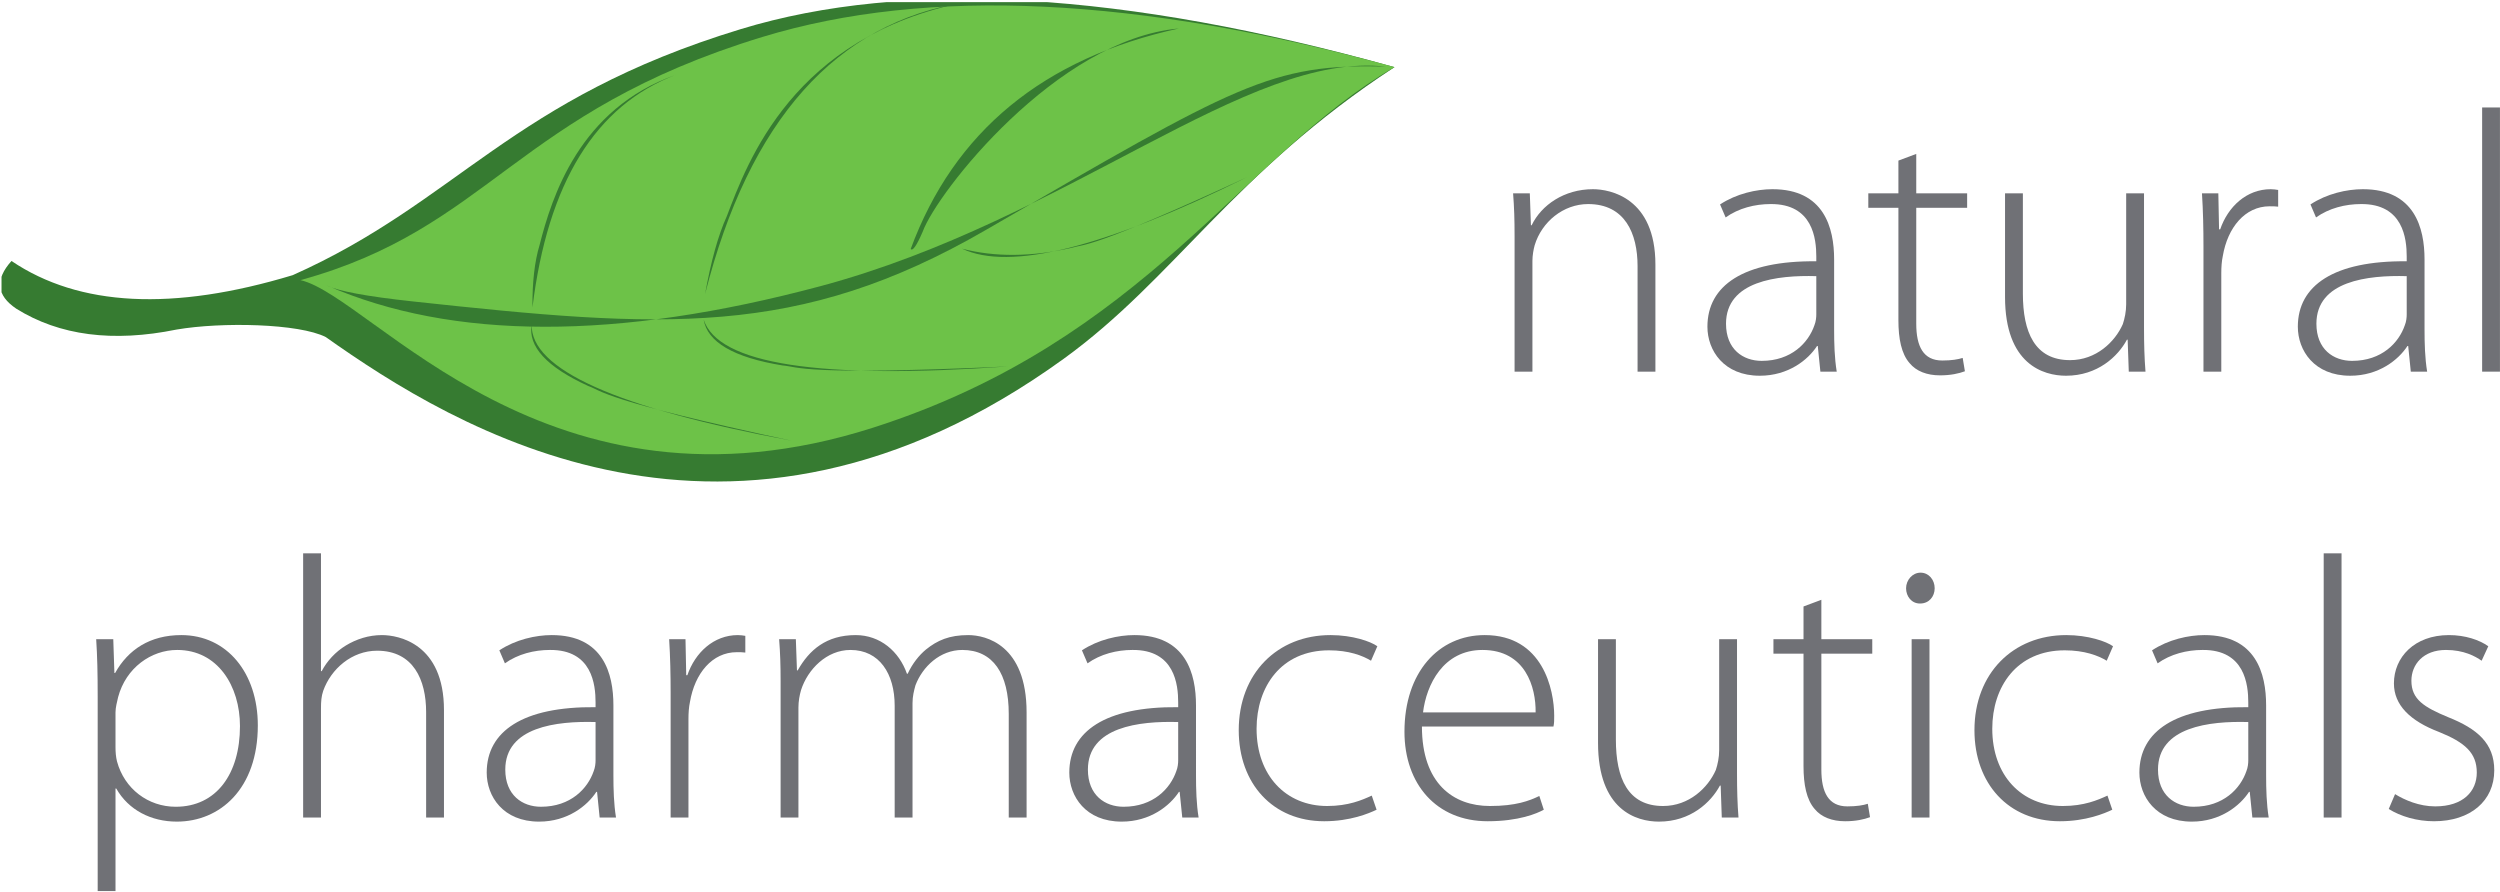 <svg version="1.2" baseProfile="tiny-ps" xmlns="http://www.w3.org/2000/svg" width="1132" height="404"><defs><clipPath clipPathUnits="userSpaceOnUse" id="cp1"><path d="M.69.96h1174.98v402.53H.69V.96Z"/></clipPath><clipPath clipPathUnits="userSpaceOnUse" id="cp2"><path d="M.69 607.21h1174.98v402.53H.69V607.21Z"/></clipPath></defs><style>.shp0{fill:#707176}.shp1{fill:#367b31}.shp3{fill:#4b555c}</style><path class="shp0" d="M685.8 106.87c0-7.4-.17-12.95-.67-19.34h7.57l.5 14.46h.34c4.37-9.08 14.64-16.32 27.76-16.32 7.74 0 28.27 3.87 28.27 34.16v48.45h-8.08V120.5c0-14.8-5.72-28.1-22.38-28.1-11.27 0-21.03 8.08-24.22 18.68-.51 1.85-1.01 4.54-1.01 7.07v50.13h-8.08v-61.41Z"/><path fill-rule="evenodd" class="shp0" d="M830.49 149.1c0 6.4.17 12.96 1.18 19.18h-7.4l-1.18-11.61h-.34c-4.03 6.23-12.95 13.46-25.91 13.46-16.31 0-23.72-11.44-23.72-22.21 0-18.67 16.32-29.94 49.3-29.61v-2.18c0-7.91-1.52-23.89-20.7-23.73-7.06 0-14.47 1.85-20.35 6.06l-2.53-5.89c7.4-4.88 16.49-6.9 23.72-6.9 23.39 0 27.93 17.5 27.93 31.8v31.63Zm-8.07-24.06c-17.67-.5-40.88 2.19-40.88 21.54 0 11.61 7.73 16.82 16.15 16.82 13.45 0 21.19-8.24 23.89-16.15.67-1.68.84-3.53.84-4.88v-17.33Z"/><path class="shp0" d="M867.68 69.69v17.84h23.04v6.56h-23.04v52.49c0 10.26 3.19 16.66 11.77 16.66 4.21 0 7.24-.51 9.25-1.18l1.01 6.05c-2.69 1.01-6.39 1.85-11.27 1.85-5.89 0-10.76-1.85-13.79-5.55-3.7-4.2-5.05-11.1-5.05-19.35V94.09h-13.63v-6.56h13.63V72.72l8.08-3.03Zm103.13 78.91c0 7.06.17 13.46.67 19.68h-7.57l-.51-14.47h-.33c-4.04 7.57-13.29 16.32-27.59 16.32-10.27 0-27.6-5.21-27.6-35.67V87.53h8.08v45.42c0 17.5 5.38 30.12 21.37 30.12 11.77 0 20.35-8.25 23.89-16.32.84-2.53 1.51-5.72 1.51-8.92v-50.3h8.08v61.07Zm26.92-36.85c0-8.07-.17-16.32-.68-24.22h7.41l.33 16.31h.51c3.53-10.26 11.94-18.17 22.88-18.17 1.18 0 2.36.17 3.37.34v7.57c-1.18-.17-2.36-.17-3.88-.17-11.1 0-19.01 9.59-21.19 22.55-.51 2.35-.68 5.05-.68 7.74v44.58h-8.07v-56.53Z"/><path fill-rule="evenodd" class="shp0" d="M1097.83 149.1c0 6.4.17 12.96 1.18 19.18h-7.4l-1.18-11.61h-.34c-4.04 6.23-12.95 13.46-25.91 13.46-16.32 0-23.72-11.44-23.72-22.21 0-18.67 16.32-29.94 49.3-29.61v-2.18c0-7.91-1.52-23.89-20.7-23.73-7.07 0-14.47 1.85-20.36 6.06l-2.52-5.89c7.4-4.88 16.49-6.9 23.72-6.9 23.39 0 27.93 17.5 27.93 31.8v31.63Zm-8.07-24.06c-17.67-.5-40.89 2.19-40.89 21.54 0 11.61 7.74 16.82 16.15 16.82 13.46 0 21.2-8.24 23.89-16.15.68-1.68.85-3.53.85-4.88v-17.33Z"/><path class="shp0" d="M1123.91 48.66h8.07v119.62h-8.07V48.66Z"/><g clip-path="url(#cp1)"><path fill-rule="evenodd" class="shp0" d="M44.23 315.16c0-10.09-.17-18-.68-25.74h7.74l.51 15.31h.33c5.89-10.6 15.82-17.16 29.95-17.16 20.7 0 34.66 17.16 34.66 40.88 0 28.77-17.16 43.58-36.68 43.58-11.61 0-21.87-5.22-27.42-14.98h-.34v46.44h-8.07v-88.33Zm8.07 23.22c0 2.19.17 4.37.68 6.39 3.36 12.45 14.13 20.53 26.58 20.53 18.5 0 29.1-14.98 29.1-36.51 0-18.17-10.09-34.49-28.43-34.49-11.78 0-23.22 8.08-26.75 21.37-.5 2.18-1.18 4.71-1.18 6.89v15.82Z"/><path class="shp0" d="M137.26 250.56h8.08v53.33h.34c2.35-4.54 6.22-8.75 10.93-11.61 4.71-2.86 10.27-4.71 16.32-4.71 7.57 0 28.1 3.87 28.1 33.98v48.63h-8.08V322.4c0-14.47-5.72-27.76-22.2-27.76-11.45 0-20.87 8.24-24.4 18.17-.84 2.52-1.01 4.71-1.01 8.07v49.3h-8.08V250.56Z"/><path fill-rule="evenodd" class="shp0" d="M277.75 351c0 6.39.17 12.95 1.18 19.18h-7.41l-1.17-11.61h-.34c-4.04 6.22-12.96 13.46-25.91 13.46-16.32 0-23.72-11.44-23.72-22.21 0-18.68 16.32-29.95 49.29-29.61v-2.19c0-7.91-1.51-23.89-20.69-23.72-7.07 0-14.47 1.85-20.36 6.06l-2.52-5.89c7.4-4.88 16.49-6.9 23.72-6.9 23.39 0 27.93 17.5 27.93 31.8V351Zm-8.08-24.06c-17.66-.51-40.88 2.19-40.88 21.53 0 11.61 7.74 16.83 16.15 16.83 13.46 0 21.2-8.25 23.89-16.15.67-1.69.84-3.54.84-4.88v-17.33Z"/><path class="shp0" d="M303.66 313.65c0-8.08-.17-16.32-.67-24.23h7.4l.33 16.32h.51c3.53-10.26 11.94-18.17 22.88-18.17 1.18 0 2.36.17 3.37.34v7.57c-1.18-.17-2.36-.17-3.87-.17-11.11 0-19.02 9.59-21.2 22.54-.51 2.36-.68 5.05-.68 7.74v44.59h-8.07v-56.53Zm49.8-4.88c0-7.4-.17-12.96-.67-19.35h7.57l.5 14.13h.34c5.21-9.25 12.95-15.98 26.24-15.98 11.11 0 19.69 7.4 23.22 17.5h.34c2.19-4.71 5.21-8.42 8.24-10.94 5.22-4.21 10.6-6.56 19.18-6.56 7.91 0 26.42 4.37 26.42 34.99v47.62h-8.08v-46.94c0-18.17-7.07-28.94-21.03-28.94-10.1 0-18 7.57-21.2 15.98-.67 2.36-1.34 5.05-1.34 8.08v51.82h-8.08v-50.64c0-14.47-6.9-25.24-20.02-25.24-10.77 0-19.35 8.75-22.38 18.17-.67 2.35-1.18 5.05-1.18 7.91v49.8h-8.07v-61.41Z"/><path fill-rule="evenodd" class="shp0" d="M541.55 351c0 6.39.17 12.95 1.18 19.18h-7.4l-1.18-11.61h-.33c-4.04 6.22-12.96 13.46-25.91 13.46-16.32 0-23.73-11.44-23.73-22.21 0-18.68 16.32-29.95 49.3-29.61v-2.19c0-7.91-1.52-23.89-20.69-23.72-7.07 0-14.47 1.85-20.36 6.06l-2.53-5.89c7.41-4.88 16.49-6.9 23.73-6.9 23.38 0 27.92 17.5 27.92 31.8V351Zm-8.07-24.06c-17.67-.51-40.88 2.19-40.88 21.53 0 11.61 7.74 16.83 16.15 16.83 13.46 0 21.2-8.25 23.89-16.15.67-1.69.84-3.54.84-4.88v-17.33Z"/><path class="shp0" d="M623.32 366.64c-3.53 1.69-11.94 5.22-23.72 5.22-23.22 0-38.7-16.99-38.7-41.22 0-25.74 17.5-43.07 41.56-43.07 9.93 0 18.17 2.86 21.2 5.05l-2.86 6.56c-3.87-2.36-10.1-4.71-19.01-4.71-21.71 0-32.81 16.49-32.81 35.5 0 21.19 13.29 34.99 31.97 34.99 9.59 0 15.81-2.69 20.18-4.71l2.19 6.39Z"/><path fill-rule="evenodd" class="shp0" d="M643.85 328.96c0 25.74 14.13 36 30.79 36 11.77 0 17.83-2.35 22.37-4.54l2.02 6.22c-3.03 1.69-11.27 5.22-25.4 5.22-23.22 0-37.69-16.82-37.69-40.55 0-26.92 15.48-43.74 36.34-43.74 26.42 0 31.46 24.9 31.46 36.51 0 2.19 0 3.36-.33 4.88h-59.56Zm51.48-6.4c.17-11.27-4.54-28.26-24.06-28.26-17.83 0-25.4 15.81-26.92 28.26h50.98Z"/><path class="shp0" d="M786.52 350.49c0 7.07.17 13.46.67 19.69h-7.57l-.5-14.47h-.34c-4.04 7.57-13.29 16.32-27.59 16.32-10.27 0-27.6-5.22-27.6-35.67v-46.94h8.08v45.43c0 17.49 5.38 30.11 21.37 30.11 11.77 0 20.35-8.24 23.89-16.32.84-2.52 1.51-5.72 1.51-8.92v-50.3h8.08v61.07Zm38.19-78.9v17.83h23.05v6.56h-23.05v52.49c0 10.27 3.19 16.66 11.78 16.66 4.2 0 7.23-.5 9.25-1.18l1.01 6.06c-2.69 1.01-6.39 1.85-11.27 1.85-5.89 0-10.77-1.85-13.8-5.55-3.7-4.21-5.05-11.11-5.05-19.35v-50.98h-13.62v-6.56h13.62v-14.81l8.08-3.02Zm44.58 1.68c-3.7 0-6.22-3.2-6.22-6.9s2.86-7.07 6.56-7.07c3.7 0 6.39 3.2 6.39 7.07 0 3.7-2.52 6.9-6.56 6.9h-.17Zm-3.7 96.91v-80.76h8.08v80.76h-8.08Zm90.85-3.54c-3.53 1.69-11.94 5.22-23.72 5.22-23.22 0-38.69-16.99-38.69-41.22 0-25.74 17.49-43.07 41.55-43.07 9.93 0 18.17 2.86 21.2 5.05l-2.86 6.56c-3.87-2.36-10.1-4.71-19.01-4.71-21.71 0-32.81 16.49-32.81 35.5 0 21.19 13.29 34.99 31.97 34.99 9.59 0 15.81-2.69 20.19-4.71l2.18 6.39Z"/><path fill-rule="evenodd" class="shp0" d="M1026.1 351c0 6.39.17 12.95 1.17 19.18h-7.4l-1.18-11.61h-.33c-4.04 6.22-12.96 13.46-25.91 13.46-16.32 0-23.73-11.44-23.73-22.21 0-18.68 16.33-29.95 49.3-29.61v-2.19c0-7.91-1.51-23.89-20.69-23.72-7.07 0-14.47 1.85-20.36 6.06l-2.52-5.89c7.4-4.88 16.48-6.9 23.72-6.9 23.38 0 27.93 17.5 27.93 31.8V351Zm-8.08-24.06c-17.66-.51-40.88 2.19-40.88 21.53 0 11.61 7.74 16.83 16.15 16.83 13.46 0 21.2-8.25 23.89-16.15.67-1.69.84-3.54.84-4.88v-17.33Z"/><path class="shp0" d="M1052.17 250.56h8.08v119.62h-8.08V250.56Zm32.31 109.02c4.37 2.69 10.93 5.55 18.17 5.55 12.78 0 18.84-6.9 18.84-15.31 0-8.92-5.38-13.63-16.99-18.34-13.3-5.05-20.53-12.28-20.53-22.04 0-11.78 9.25-21.87 24.9-21.87 7.4 0 13.8 2.19 17.83 5.05l-3.02 6.56c-2.86-2.02-8.08-4.88-16.15-4.88-10.27 0-15.65 6.56-15.65 13.96 0 8.42 5.72 11.95 16.66 16.49 13.12 5.22 20.86 11.78 20.86 24.06 0 13.8-10.77 23.05-27.26 23.05-7.74 0-15.14-2.19-20.52-5.55l2.86-6.73Z"/><path class="shp1" d="M147.52 152.63c-12.12-6.18-47.17-6.9-67.55-3.41-28.86 5.89-53.06 2.74-72.59-9.44-8.98-6.03-9.71-13.23-2.18-21.61 30.66 20.69 73.11 22.83 127.35 6.42 74.83-33.38 98.61-79.65 202.85-111.4C410.18-9.6 508.86-3.86 631.43 30.4c-72.94 47.73-99.56 95.73-149.8 132.07-150.68 108.98-276.34 31.06-334.11-9.84Z"/><path d="M136.05 126.84c85.99-23.66 97.08-75.95 209.25-110.13C420.08-6.07 515.45-1.51 631.42 30.4 562.36 70.54 518.81 154.19 395.2 193.69c-147.47 47.12-226.4-59.32-259.15-66.85Z" style="fill:#6dc248"/><path class="shp1" d="M147.82 129.19c5.17 2.61 18.19 5.04 39.05 7.29 112.93 12.21 174.43 16.98 259.73-32.47 113.3-65.66 129-75.4 180.91-73.83-62.49-7.27-143.88 69.38-256.07 99.41-92.03 24.62-166.57 24.49-223.62-.4Z"/><path class="shp1" d="M306.08 33.87c-36.41 13.78-58.06 48.9-64.98 105.36-.11-11.41.97-20.86 3.24-28.35 5.47-21.49 18.01-61.74 61.74-77.01ZM437.03.96c-58.54 9.41-97.8 53.48-117.77 132.19 2.68-14.95 5.96-26.71 9.85-35.27 9.3-24.33 29.87-81.49 107.92-96.92Zm96.78 11.93c-61.35 13.4-101.83 46.69-121.45 99.86.91 1.06 2.72-1.55 5.42-7.81 6.43-17.79 60.7-87.08 116.03-92.05ZM266.29 174.75c-18.82-8.63-27.33-17.92-25.53-27.87-.69 20.35 38.54 37.91 117.69 52.68-86.34-18.51-85.62-22.49-92.16-24.81Zm218.93-62.53c-18.23 4.13-34.78 4.25-49.63.37 21.57 10.3 64.55-.47 128.96-32.32-71.62 33.13-73.37 30.07-79.33 31.95ZM354.3 165.47c-22.14-3.61-34.05-10.56-35.71-20.85 6.44 20.28 52.44 27.38 137.98 21.3-94.15 4.26-94.81.14-102.27-.45Z"/></g><path class="shp0" d="M685.8 713.12c0-7.4-.17-12.95-.67-19.34h7.57l.5 14.46h.34c4.37-9.08 14.64-16.31 27.76-16.31 7.74 0 28.27 3.87 28.27 34.15v48.45h-8.08v-47.78c0-14.8-5.72-28.1-22.38-28.1-11.27 0-21.03 8.08-24.22 18.68-.51 1.85-1.01 4.54-1.01 7.07v50.13h-8.08v-61.41Z"/><path fill-rule="evenodd" class="shp0" d="M830.49 755.35c0 6.4.17 12.96 1.18 19.18h-7.4l-1.18-11.61h-.34c-4.03 6.23-12.95 13.46-25.91 13.46-16.31 0-23.72-11.44-23.72-22.2 0-18.68 16.32-29.95 49.3-29.62v-2.18c0-7.91-1.52-23.89-20.7-23.73-7.06 0-14.47 1.86-20.35 6.06l-2.53-5.89c7.4-4.88 16.49-6.89 23.72-6.89 23.39 0 27.93 17.49 27.93 31.79v31.63Zm-8.07-24.05c-17.67-.51-40.88 2.18-40.88 21.53 0 11.61 7.73 16.82 16.15 16.82 13.45 0 21.19-8.24 23.89-16.15.67-1.68.84-3.53.84-4.88V731.3Z"/><path class="shp0" d="M867.68 675.94v17.84h23.04v6.56h-23.04v52.49c0 10.26 3.19 16.66 11.77 16.66 4.21 0 7.24-.51 9.25-1.18l1.01 6.06c-2.69 1-6.39 1.85-11.27 1.85-5.89 0-10.76-1.85-13.79-5.56-3.7-4.2-5.05-11.1-5.05-19.35v-50.97h-13.63v-6.56h13.63v-14.81l8.08-3.03Zm103.13 78.91c0 7.07.17 13.46.67 19.68h-7.57l-.51-14.47h-.33c-4.04 7.57-13.29 16.32-27.59 16.32-10.27 0-27.6-5.21-27.6-35.66v-46.94h8.08v45.42c0 17.5 5.38 30.12 21.37 30.12 11.77 0 20.35-8.25 23.89-16.32.84-2.53 1.51-5.72 1.51-8.92v-50.3h8.08v61.07ZM997.73 718c0-8.07-.17-16.32-.68-24.22h7.41l.33 16.32h.51c3.53-10.27 11.94-18.17 22.88-18.17 1.18 0 2.36.16 3.37.33v7.57c-1.18-.16-2.36-.16-3.88-.16-11.1 0-19.01 9.59-21.19 22.54-.51 2.35-.68 5.05-.68 7.74v44.58h-8.07V718Z"/><path fill-rule="evenodd" class="shp0" d="M1097.83 755.35c0 6.4.17 12.96 1.18 19.18h-7.4l-1.18-11.61h-.34c-4.04 6.23-12.95 13.46-25.91 13.46-16.32 0-23.72-11.44-23.72-22.2 0-18.68 16.32-29.95 49.3-29.62v-2.18c0-7.91-1.52-23.89-20.7-23.73-7.07 0-14.47 1.86-20.36 6.06l-2.52-5.89c7.4-4.88 16.49-6.89 23.72-6.89 23.39 0 27.93 17.49 27.93 31.79v31.63Zm-8.07-24.05c-17.67-.51-40.89 2.18-40.89 21.53 0 11.61 7.74 16.82 16.15 16.82 13.46 0 21.2-8.24 23.89-16.15.68-1.68.85-3.53.85-4.88V731.3Z"/><path class="shp0" d="M1123.91 654.91h8.07v119.62h-8.07V654.91Z"/><g clip-path="url(#cp2)"><path fill-rule="evenodd" class="shp0" d="M44.23 921.41c0-10.09-.17-18-.68-25.74h7.74l.51 15.31h.33c5.89-10.6 15.82-17.16 29.95-17.16 20.7 0 34.66 17.16 34.66 40.88 0 28.77-17.16 43.58-36.68 43.58-11.61 0-21.87-5.22-27.42-14.98h-.34v46.44h-8.07v-88.33Zm8.07 23.22c0 2.19.17 4.37.68 6.39 3.36 12.45 14.13 20.53 26.58 20.53 18.5 0 29.1-14.97 29.1-36.51 0-18.17-10.09-34.49-28.43-34.49-11.78 0-23.22 8.08-26.75 21.37-.5 2.18-1.18 4.71-1.18 6.89v15.82Z"/><path class="shp0" d="M137.26 856.81h8.08v53.33h.34c2.35-4.54 6.22-8.75 10.93-11.61 4.71-2.86 10.27-4.71 16.32-4.71 7.57 0 28.1 3.87 28.1 33.99v48.62h-8.08v-47.78c0-14.47-5.72-27.76-22.2-27.76-11.45 0-20.87 8.24-24.4 18.17-.84 2.52-1.01 4.71-1.01 8.07v49.3h-8.08V856.81Z"/><path fill-rule="evenodd" class="shp0" d="M277.75 957.25c0 6.39.17 12.95 1.18 19.18h-7.41l-1.17-11.61h-.34c-4.04 6.23-12.96 13.46-25.91 13.46-16.32 0-23.72-11.44-23.72-22.21 0-18.67 16.32-29.95 49.29-29.61v-2.19c0-7.9-1.51-23.89-20.69-23.72-7.07 0-14.47 1.85-20.36 6.06l-2.52-5.89c7.4-4.88 16.49-6.9 23.72-6.9 23.39 0 27.93 17.5 27.93 31.8v31.63Zm-8.08-24.06c-17.66-.5-40.88 2.19-40.88 21.53 0 11.61 7.74 16.83 16.15 16.83 13.46 0 21.2-8.25 23.89-16.15.67-1.69.84-3.53.84-4.88v-17.33Z"/><path class="shp0" d="M303.66 919.9c0-8.08-.17-16.32-.67-24.23h7.4l.33 16.32h.51c3.53-10.26 11.94-18.17 22.88-18.17 1.18 0 2.36.17 3.37.34v7.57c-1.18-.17-2.36-.17-3.87-.17-11.11 0-19.02 9.59-21.2 22.54-.51 2.36-.68 5.05-.68 7.74v44.59h-8.07V919.9Zm49.8-4.88c0-7.4-.17-12.96-.67-19.35h7.57l.5 14.13h.34c5.21-9.25 12.95-15.98 26.24-15.98 11.11 0 19.69 7.4 23.22 17.5h.34c2.19-4.71 5.21-8.42 8.24-10.94 5.22-4.2 10.6-6.56 19.18-6.56 7.91 0 26.42 4.37 26.42 34.99v47.62h-8.08v-46.94c0-18.17-7.07-28.94-21.03-28.94-10.1 0-18 7.57-21.2 15.98-.67 2.36-1.34 5.05-1.34 8.08v51.82h-8.08v-50.64c0-14.47-6.9-25.24-20.02-25.24-10.77 0-19.35 8.75-22.38 18.17-.67 2.36-1.18 5.05-1.18 7.91v49.8h-8.07v-61.41Z"/><path fill-rule="evenodd" class="shp0" d="M541.55 957.25c0 6.39.17 12.95 1.18 19.18h-7.4l-1.18-11.61h-.33c-4.04 6.23-12.96 13.46-25.91 13.46-16.32 0-23.73-11.44-23.73-22.21 0-18.67 16.32-29.95 49.3-29.61v-2.19c0-7.9-1.52-23.89-20.69-23.72-7.07 0-14.47 1.85-20.36 6.06l-2.53-5.89c7.41-4.88 16.49-6.9 23.73-6.9 23.38 0 27.92 17.5 27.92 31.8v31.63Zm-8.07-24.06c-17.67-.5-40.88 2.19-40.88 21.53 0 11.61 7.74 16.83 16.15 16.83 13.46 0 21.2-8.25 23.89-16.15.67-1.69.84-3.53.84-4.88v-17.33Z"/><path class="shp0" d="M623.32 972.89c-3.53 1.69-11.94 5.22-23.72 5.22-23.22 0-38.7-16.99-38.7-41.22 0-25.74 17.5-43.07 41.56-43.07 9.93 0 18.17 2.86 21.2 5.05l-2.86 6.56c-3.87-2.36-10.1-4.71-19.01-4.71-21.71 0-32.81 16.49-32.81 35.5 0 21.2 13.29 34.99 31.97 34.99 9.59 0 15.81-2.69 20.18-4.71l2.19 6.39Z"/><path fill-rule="evenodd" class="shp0" d="M643.85 935.21c0 25.74 14.13 36 30.79 36 11.77 0 17.83-2.35 22.37-4.54l2.02 6.22c-3.03 1.69-11.27 5.22-25.4 5.22-23.22 0-37.69-16.82-37.69-40.55 0-26.92 15.48-43.74 36.34-43.74 26.42 0 31.46 24.9 31.46 36.51 0 2.19 0 3.36-.33 4.88h-59.56Zm51.48-6.4c.17-11.27-4.54-28.26-24.06-28.26-17.83 0-25.4 15.82-26.92 28.26h50.98Z"/><path class="shp0" d="M786.52 956.74c0 7.07.17 13.46.67 19.69h-7.57l-.5-14.47h-.34c-4.04 7.57-13.29 16.32-27.59 16.32-10.27 0-27.6-5.22-27.6-35.67v-46.94h8.08v45.43c0 17.49 5.38 30.11 21.37 30.11 11.77 0 20.35-8.24 23.89-16.32.84-2.52 1.51-5.72 1.51-8.92v-50.3h8.08v61.07Zm38.19-78.9v17.83h23.05v6.56h-23.05v52.49c0 10.27 3.19 16.66 11.78 16.66 4.2 0 7.23-.5 9.25-1.18l1.01 6.06c-2.69 1.01-6.39 1.85-11.27 1.85-5.89 0-10.77-1.85-13.8-5.55-3.7-4.21-5.05-11.11-5.05-19.35v-50.98h-13.62v-6.56h13.62v-14.8l8.08-3.03Zm44.58 1.68c-3.7 0-6.22-3.2-6.22-6.9s2.86-7.06 6.56-7.06c3.7 0 6.39 3.19 6.39 7.06 0 3.7-2.52 6.9-6.56 6.9h-.17Zm-3.7 96.91v-80.76h8.08v80.76h-8.08Zm90.85-3.54c-3.53 1.69-11.94 5.22-23.72 5.22-23.22 0-38.69-16.99-38.69-41.22 0-25.74 17.49-43.07 41.55-43.07 9.93 0 18.17 2.86 21.2 5.05l-2.86 6.56c-3.87-2.36-10.1-4.71-19.01-4.71-21.71 0-32.81 16.49-32.81 35.5 0 21.2 13.29 34.99 31.97 34.99 9.59 0 15.81-2.69 20.19-4.71l2.18 6.39Z"/><path fill-rule="evenodd" class="shp0" d="M1026.1 957.25c0 6.39.17 12.95 1.17 19.18h-7.4l-1.18-11.61h-.33c-4.04 6.23-12.96 13.46-25.91 13.46-16.32 0-23.73-11.44-23.73-22.21 0-18.67 16.33-29.95 49.3-29.61v-2.19c0-7.9-1.51-23.89-20.69-23.72-7.07 0-14.47 1.85-20.36 6.06l-2.52-5.89c7.4-4.88 16.48-6.9 23.72-6.9 23.38 0 27.93 17.5 27.93 31.8v31.63Zm-8.08-24.06c-17.66-.5-40.88 2.19-40.88 21.53 0 11.61 7.74 16.83 16.15 16.83 13.46 0 21.2-8.25 23.89-16.15.67-1.69.84-3.53.84-4.88v-17.33Z"/><path class="shp0" d="M1052.17 856.81h8.08v119.62h-8.08V856.81Zm32.31 109.02c4.37 2.69 10.93 5.55 18.17 5.55 12.78 0 18.84-6.9 18.84-15.31 0-8.92-5.38-13.63-16.99-18.34-13.3-5.04-20.53-12.28-20.53-22.04 0-11.77 9.25-21.87 24.9-21.87 7.4 0 13.8 2.19 17.83 5.05l-3.02 6.56c-2.86-2.02-8.08-4.88-16.15-4.88-10.27 0-15.65 6.56-15.65 13.96 0 8.42 5.72 11.95 16.66 16.49 13.12 5.22 20.86 11.78 20.86 24.06 0 13.8-10.77 23.05-27.26 23.05-7.74 0-15.14-2.19-20.52-5.55l2.86-6.73Z"/><path class="shp3" d="M147.52 758.88c-12.12-6.18-47.17-6.9-67.55-3.41-28.86 5.89-53.06 2.74-72.59-9.44-8.98-6.02-9.71-13.23-2.18-21.61 30.66 20.69 73.11 22.83 127.35 6.42 74.83-33.38 98.61-79.64 202.85-111.4 74.78-22.79 173.46-17.05 296.03 17.21-72.94 47.73-99.56 95.73-149.8 132.07-150.68 108.98-276.34 31.07-334.11-9.84Z"/><path d="M136.05 733.09c85.99-23.66 97.08-75.95 209.25-110.13 74.78-22.78 170.15-18.22 286.12 13.69-69.06 40.14-112.61 123.79-236.22 163.29-147.47 47.12-226.4-59.32-259.15-66.85Z" style="fill:#95a6ab"/><path class="shp3" d="M147.82 735.44c5.17 2.61 18.19 5.04 39.05 7.29 112.93 12.21 174.43 16.98 259.73-32.47 113.3-65.66 129-75.4 180.91-73.83-62.49-7.26-143.88 69.38-256.07 99.41-92.03 24.62-166.57 24.49-223.62-.4Z"/><path class="shp3" d="M306.08 640.12c-36.41 13.78-58.06 48.9-64.98 105.36-.11-11.41.97-20.86 3.24-28.35 5.47-21.49 18.01-61.74 61.74-77.01Zm130.95-32.91c-58.54 9.42-97.8 53.48-117.77 132.19 2.68-14.95 5.96-26.71 9.85-35.27 9.3-24.33 29.87-81.49 107.92-96.92Zm96.78 11.93c-61.35 13.4-101.83 46.69-121.45 99.86.91 1.06 2.72-1.54 5.42-7.8 6.43-17.8 60.7-87.09 116.03-92.06ZM266.29 781c-18.82-8.63-27.33-17.92-25.53-27.87-.69 20.35 38.54 37.91 117.69 52.69-86.34-18.52-85.62-22.5-92.16-24.82Zm218.93-62.53c-18.23 4.13-34.78 4.26-49.63.38 21.57 10.3 64.55-.48 128.96-32.33-71.62 33.13-73.37 30.07-79.33 31.95ZM354.3 771.72c-22.14-3.61-34.05-10.56-35.71-20.85 6.44 20.28 52.44 27.38 137.98 21.31-94.15 4.25-94.81.13-102.27-.46Z"/></g></svg>